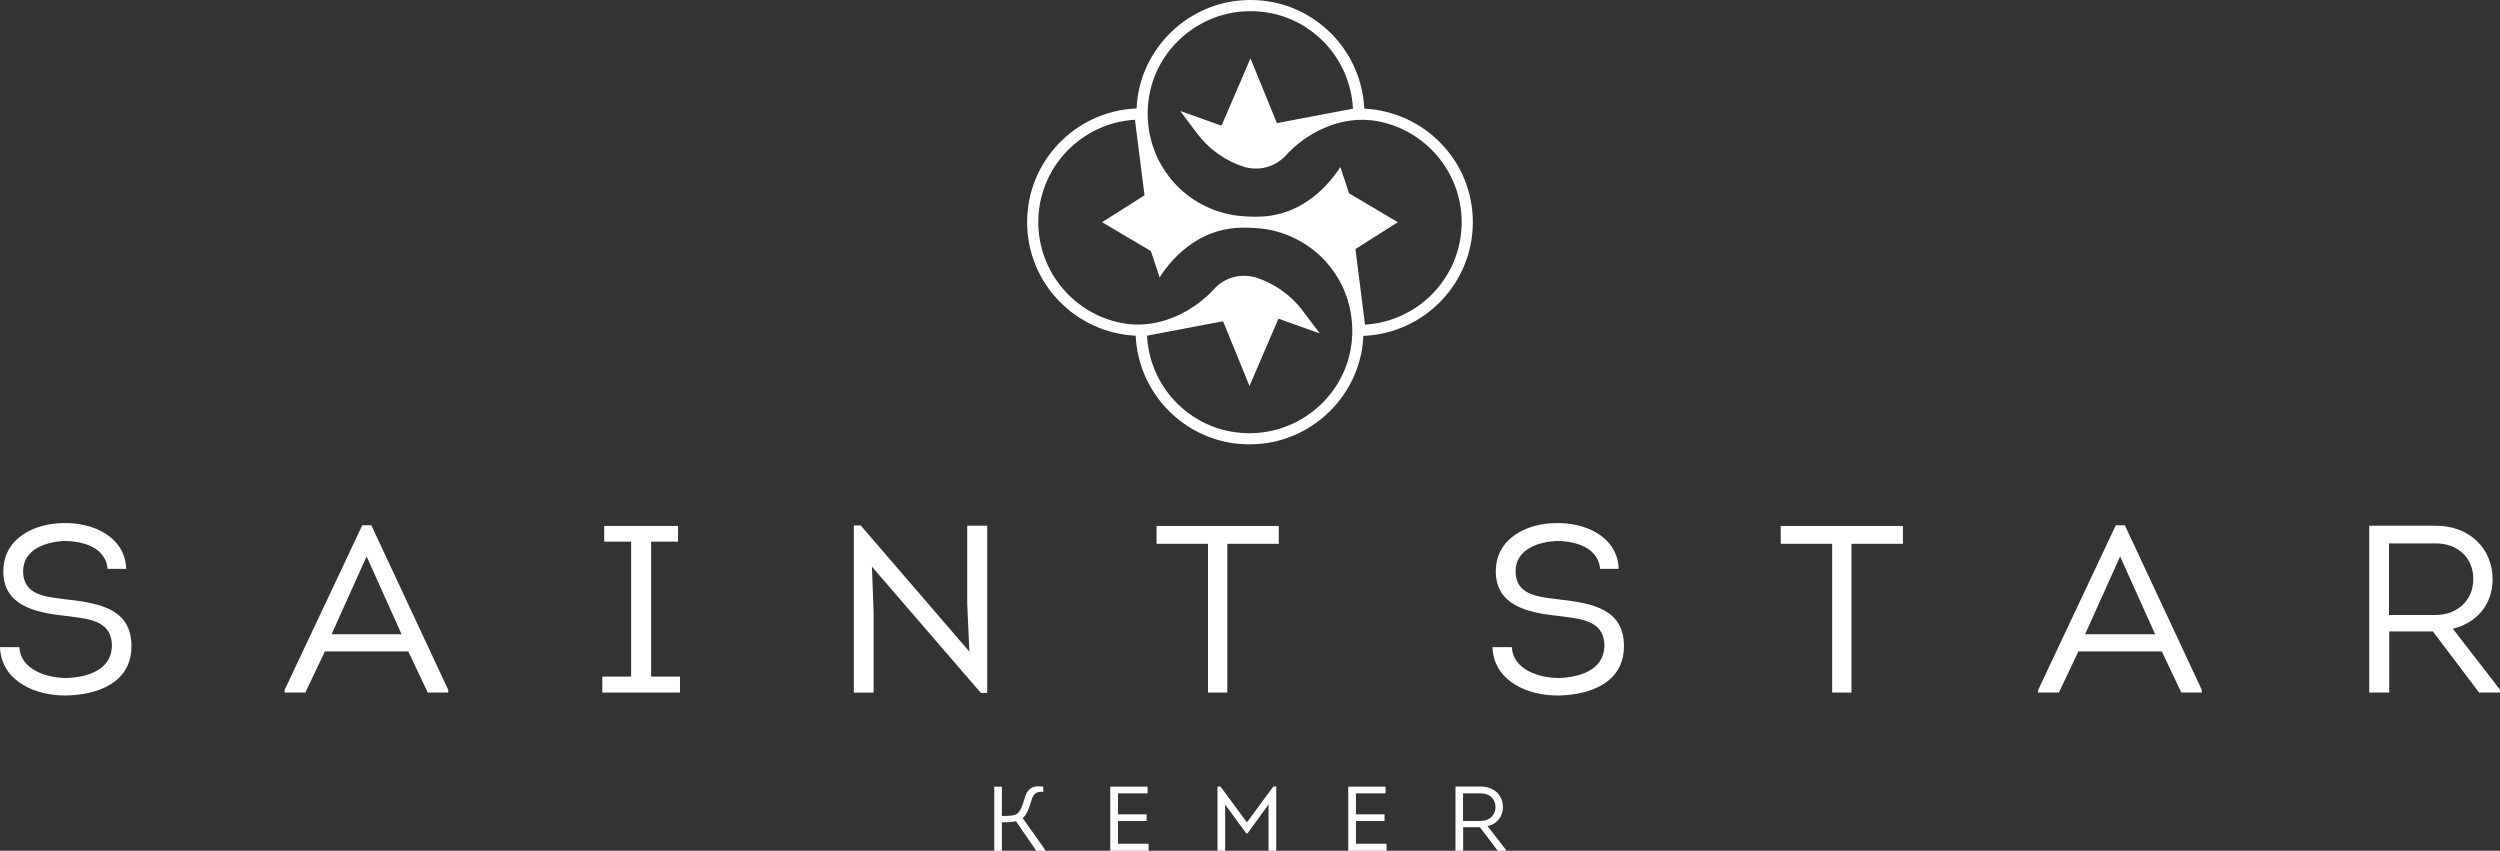 <svg width="335" height="114" viewBox="0 0 335 114" fill="none" xmlns="http://www.w3.org/2000/svg">
<rect x="0" y="0" width="335" height="114" fill="#333333" stroke="none"/>
<g clip-path="url(#clip0_403_3889)">
<path d="M2.587 86.71C2.748 89.709 6.194 90.855 8.937 90.855C11.617 90.757 14.906 89.836 14.999 86.583C14.999 82.979 11.617 82.915 8.586 82.501C4.534 82.087 0.444 81.033 0.444 76.571C0.444 72.109 4.627 70.099 8.551 70.099C12.412 70.002 16.756 71.884 16.913 76.225H14.423C14.169 73.386 11.168 72.494 8.615 72.494C6.16 72.591 3.095 73.611 3.095 76.541C3.095 79.858 6.316 79.985 9.03 80.336C13.467 80.848 17.615 81.643 17.615 86.588C17.615 91.533 13.018 93.093 8.966 93.191C4.818 93.288 0.156 91.308 0 86.719H2.587V86.71Z" fill="white"/>
<path d="M43.533 87.285L40.917 92.8H38.14V92.449L48.546 70.382H49.756L60.065 92.449V92.8H57.322L54.706 87.285H43.533ZM44.426 84.988H53.812L49.122 74.561L44.431 84.988H44.426Z" fill="white"/>
<path d="M91.118 90.665V92.801H80.711V90.665H84.572V72.581H80.965V70.475H90.859V72.581H87.252V90.665H91.113H91.118Z" fill="white"/>
<path d="M116.84 75.932L117.065 82.057V92.805H114.415V70.416H115.342L129.897 87.319L129.609 80.911V70.45H132.289V92.84H131.425L116.84 75.937V75.932Z" fill="white"/>
<path d="M154.98 72.869V70.48H171.356V72.869H164.459V92.801H161.872V72.869H154.976H154.98Z" fill="white"/>
<path d="M202.58 86.71C202.741 89.709 206.187 90.855 208.93 90.855C211.609 90.757 214.899 89.836 214.992 86.583C214.992 82.979 211.609 82.915 208.578 82.501C204.527 82.087 200.437 81.033 200.437 76.571C200.437 72.109 204.62 70.099 208.544 70.099C212.405 70.002 216.749 71.884 216.905 76.225H214.416C214.162 73.386 211.16 72.494 208.608 72.494C206.152 72.591 203.087 73.611 203.087 76.541C203.087 79.858 206.309 79.985 209.022 80.336C213.459 80.848 217.608 81.643 217.608 86.588C217.608 91.533 213.01 93.093 208.959 93.191C204.81 93.288 200.149 91.308 199.993 86.719H202.58V86.71Z" fill="white"/>
<path d="M238.616 72.869V70.48H254.991V72.869H248.095V92.801H245.508V72.869H238.611H238.616Z" fill="white"/>
<path d="M278.508 87.285L275.892 92.8H273.114V92.449L283.52 70.382H284.731L295.04 92.449V92.8H292.296L289.68 87.285H278.508ZM279.401 84.988H288.787L284.096 74.561L279.406 84.988H279.401Z" fill="white"/>
<path d="M335 92.42V92.8H332.194L326 84.603H320.157V92.8H317.478V70.445H326.38C330.978 70.445 334.009 73.571 334.009 77.619C334.009 81.062 331.808 83.486 328.679 84.251L335 92.415V92.42ZM326.38 82.408C329.221 82.408 331.422 80.496 331.422 77.595C331.422 74.693 329.285 72.811 326.38 72.811H320.123V82.408H326.38Z" fill="white"/>
<path d="M165.821 0.098C158.807 0.873 153.15 6.52 152.379 13.528C152.34 13.865 152.32 14.201 152.301 14.533C152.266 14.533 152.232 14.533 152.198 14.538C144.105 14.913 137.633 21.59 137.633 29.763C137.633 37.937 144.071 44.579 152.179 44.984C152.369 49.061 154.19 52.913 157.25 55.649C160.53 58.58 164.762 59.931 169.174 59.443C176.188 58.668 181.845 53.021 182.616 46.013C182.655 45.676 182.675 45.34 182.694 45.008C182.729 45.008 182.763 45.008 182.797 45.003C190.889 44.628 197.362 37.951 197.362 29.778C197.362 21.604 190.924 14.962 182.816 14.557C182.626 10.48 180.805 6.628 177.745 3.892C174.465 0.961 170.233 -0.39 165.821 0.098ZM180.82 47.607C179.414 53.367 174.299 57.624 168.378 58.019C164.625 58.268 161.047 57.049 158.25 54.542C155.507 52.089 153.887 48.636 153.697 44.984L161.369 43.526L163.888 43.048L165.811 47.754L167.432 51.723L169.423 47.09L171.312 42.701L172.098 42.984L176.847 44.676L174.602 41.682C173.001 39.551 170.77 37.966 168.227 37.161C168.076 37.127 167.934 37.098 167.807 37.074C167.783 37.069 167.763 37.064 167.739 37.059C167.402 36.991 167.051 36.956 166.695 36.956C165.24 36.956 163.922 37.532 162.946 38.459C162.78 38.619 162.619 38.785 162.473 38.966C160.54 40.975 158.075 42.472 155.322 43.145C155.307 43.145 155.293 43.15 155.278 43.155C153.726 43.53 152.1 43.599 150.524 43.326C144.062 42.194 139.132 36.542 139.132 29.768C139.132 22.458 144.872 16.474 152.086 16.045L153.365 26.174L147.683 29.768L154.219 33.645L155.395 37.181L155.678 36.718C158.373 32.865 162.116 30.505 166.573 30.505H166.856C167.017 30.514 167.192 30.519 167.558 30.524C167.778 30.524 167.988 30.548 168.203 30.558C168.457 30.573 168.706 30.592 168.954 30.617C168.964 30.617 168.974 30.617 168.979 30.617C169.277 30.651 169.579 30.695 169.872 30.748C172.869 31.29 175.641 32.801 177.701 35.098C179.444 37.044 180.552 39.37 180.991 41.867C181.313 43.716 181.294 45.647 180.815 47.607H180.82ZM176.744 5.004C179.488 7.457 181.108 10.909 181.298 14.562L173.626 16.02L171.107 16.498L169.184 11.792L167.563 7.822L165.572 12.455L163.683 16.845L162.897 16.562L158.148 14.869L160.393 17.864C161.994 19.995 164.225 21.58 166.768 22.385C166.919 22.419 167.061 22.448 167.188 22.472C167.212 22.477 167.231 22.482 167.256 22.487C167.593 22.555 167.944 22.589 168.3 22.589C169.755 22.589 171.073 22.014 172.049 21.087C172.215 20.926 172.376 20.761 172.522 20.58C174.455 18.571 176.92 17.074 179.673 16.401C179.688 16.401 179.702 16.396 179.717 16.391C181.269 16.015 182.894 15.947 184.471 16.22C190.933 17.352 195.863 23.004 195.863 29.778C195.863 37.088 190.123 43.072 182.909 43.501L181.63 33.372L187.312 29.778L180.776 25.901L179.6 22.365L179.317 22.828C176.622 26.681 172.879 29.041 168.422 29.041H168.354L168.369 29.056L168.359 29.041H168.139C167.978 29.032 167.803 29.027 167.436 29.022C167.217 29.022 167.007 28.997 166.792 28.988C166.538 28.973 166.289 28.954 166.04 28.929C166.031 28.929 166.021 28.929 166.016 28.929C165.718 28.895 165.416 28.851 165.123 28.798C162.126 28.256 159.354 26.744 157.294 24.448C155.551 22.502 154.443 20.175 154.004 17.678C153.682 15.83 153.701 13.899 154.18 11.938C155.585 6.179 160.701 1.922 166.621 1.527C170.375 1.278 173.953 2.497 176.749 5.004H176.744Z" fill="white"/>
<path d="M134.251 109.338C135.076 109.338 135.823 109.328 136.203 109.094C136.745 108.777 137.063 107.831 137.282 107.022C137.614 105.881 138.19 105.134 139.801 105.427V106.115C138.829 106.002 138.449 106.422 138.19 107.319C137.931 108.202 137.638 109.099 137.038 109.626L140.035 113.859V114.005H138.868L136.14 110.04C135.686 110.177 134.729 110.201 134.251 110.201V114.005H133.231V105.417H134.251V109.343V109.338Z" fill="white"/>
<path d="M153.78 106.309H149.812V109.118H153.643V110.016H149.812V113.059H153.912V114.005H148.777V105.417H153.775V106.314L153.78 106.309Z" fill="white"/>
<path d="M170.619 105.397H171.015V114H169.985V107.802L167.159 111.679H166.998L164.171 107.802V114H163.142V105.397H163.547L167.085 110.196L170.624 105.397H170.619Z" fill="white"/>
<path d="M185.667 106.309H181.699V109.118H185.53V110.016H181.699V113.059H185.799V114.005H180.664V105.417H185.662V106.314L185.667 106.309Z" fill="white"/>
<path d="M201.769 113.854V114H200.691L198.309 110.845H196.064V114H195.034V105.397H198.46C200.227 105.397 201.394 106.602 201.394 108.158C201.394 109.484 200.544 110.416 199.344 110.708L201.774 113.849L201.769 113.854ZM198.455 110.001C199.549 110.001 200.398 109.265 200.398 108.148C200.398 107.031 199.573 106.309 198.455 106.309H196.049V110.001H198.455Z" fill="white"/>
</g>
<defs>
<clipPath id="clip0_403_3889">
<rect width="335" height="114" fill="white"/>
</clipPath>
</defs>
</svg>
